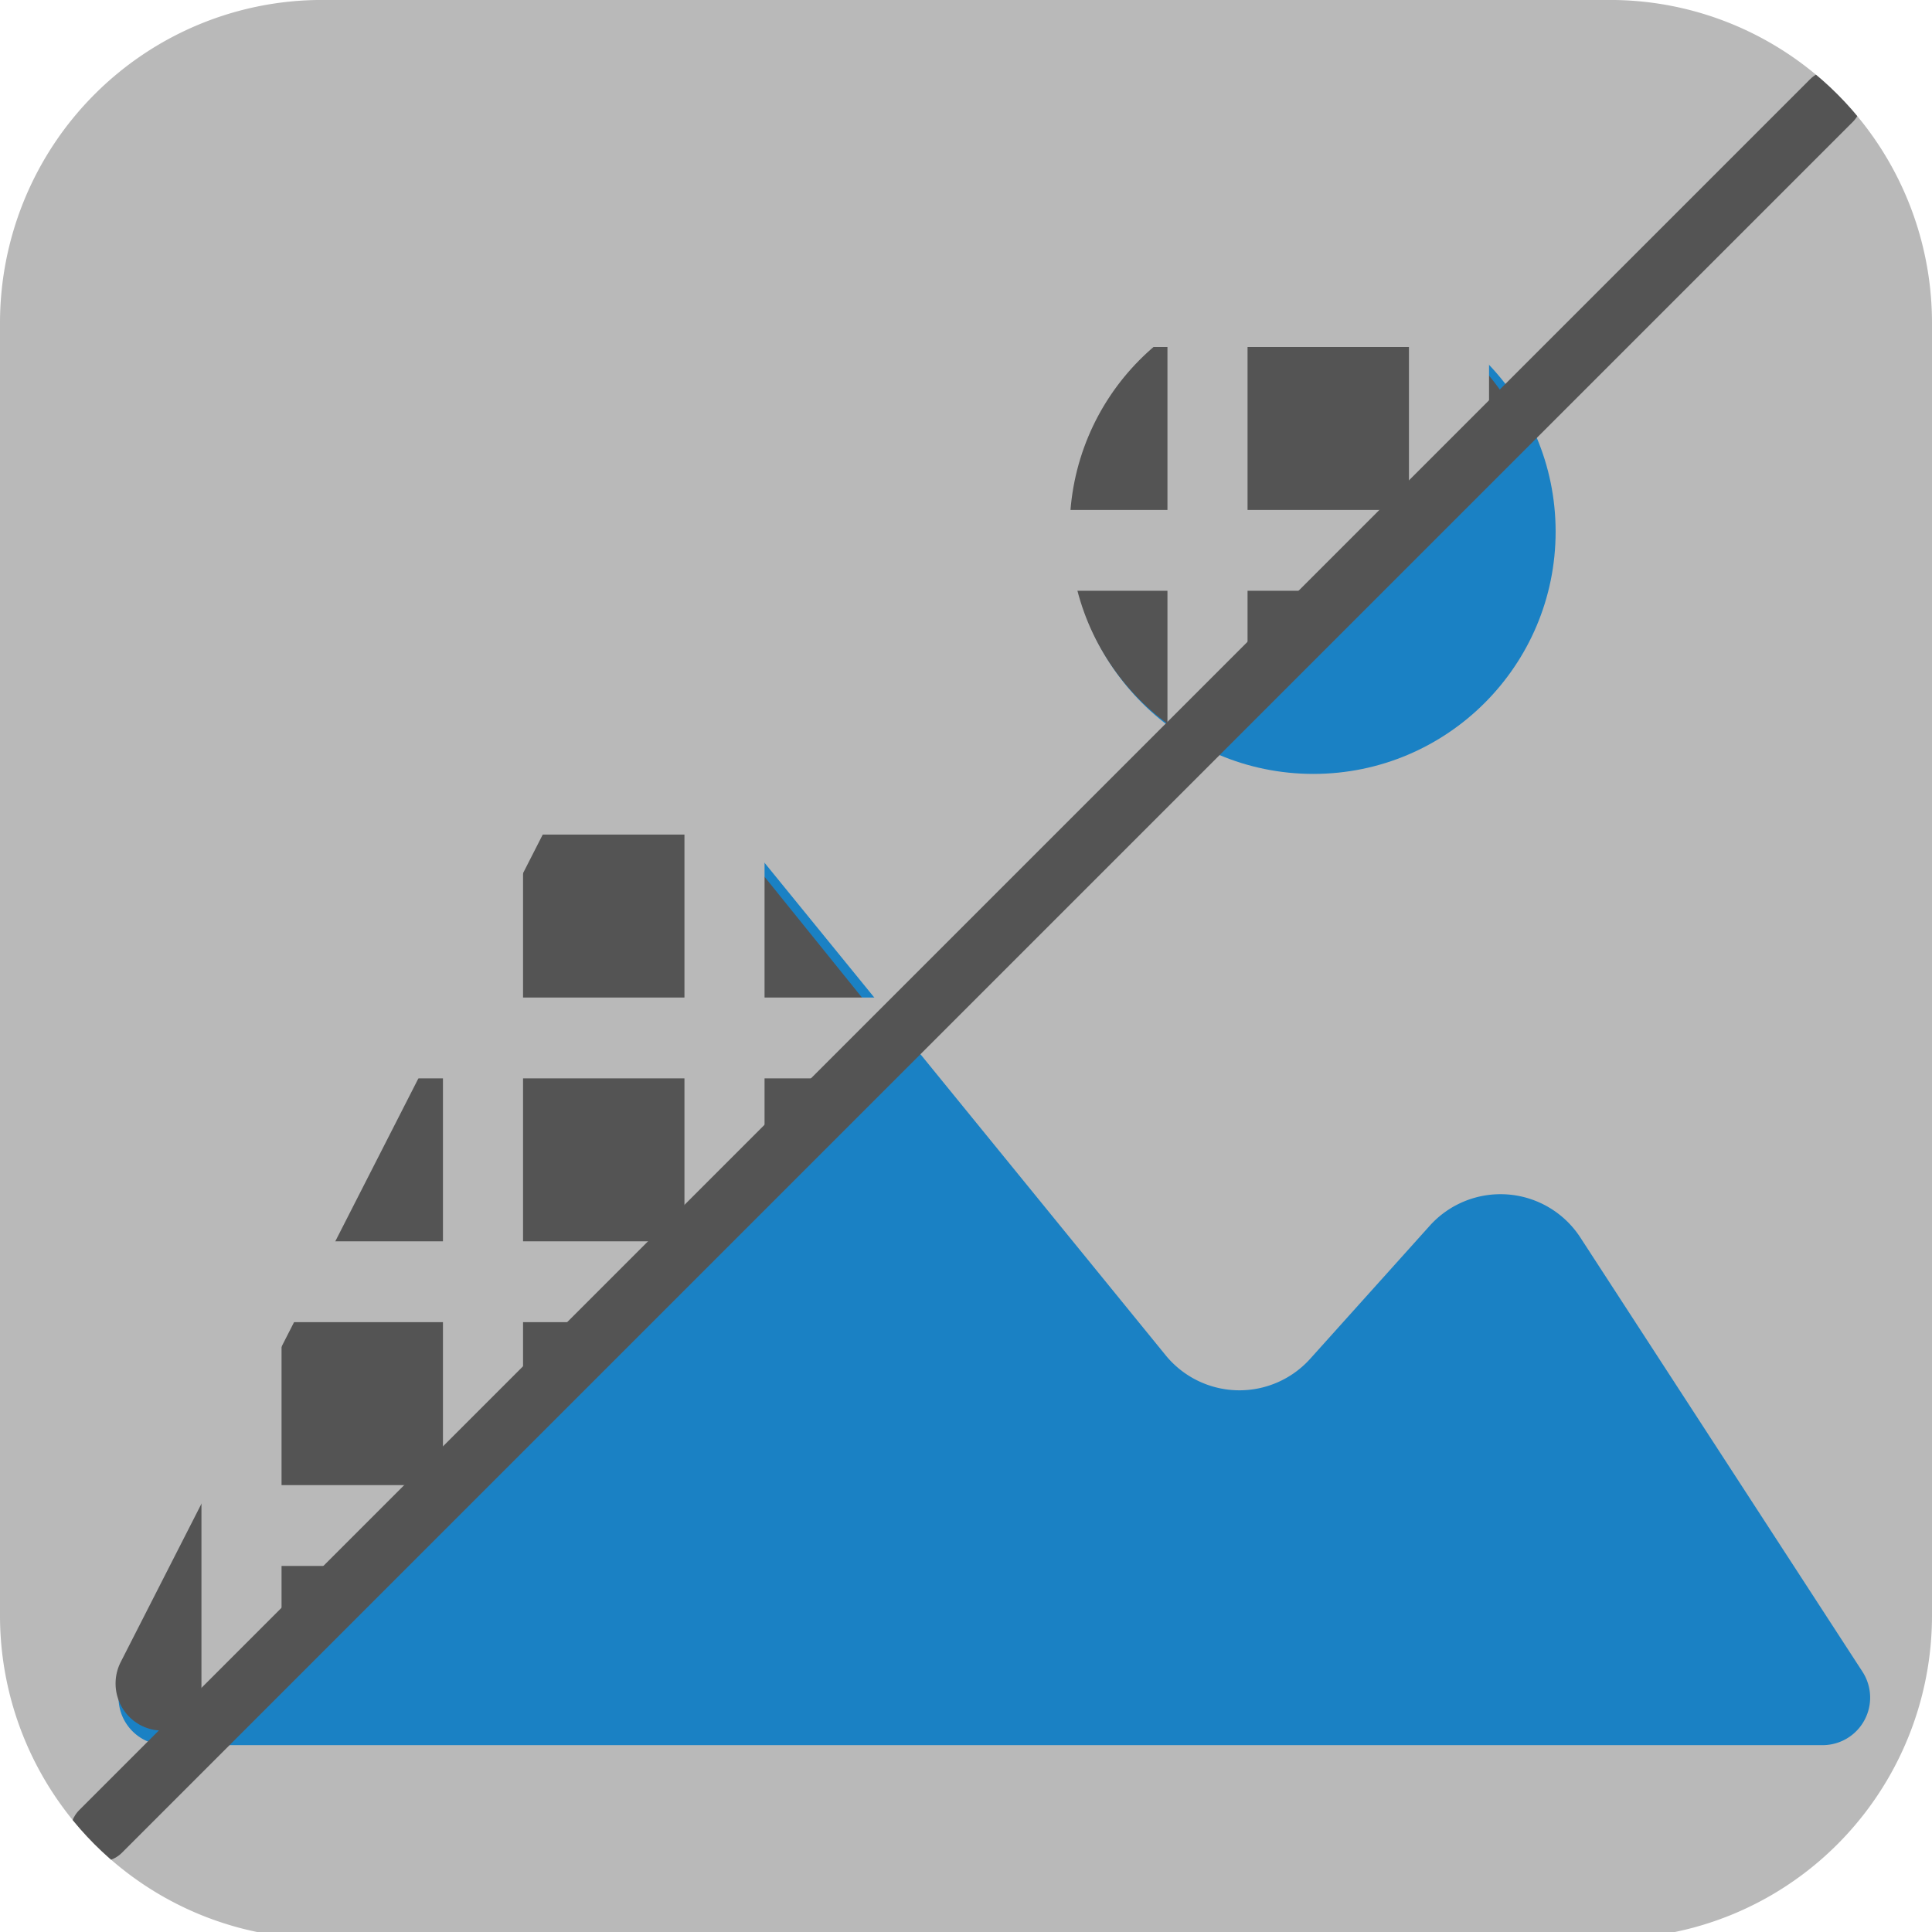 <?xml version="1.0" encoding="UTF-8" standalone="no"?>
<svg
   xmlns:dc="http://purl.org/dc/elements/1.1/"
   xmlns:cc="http://creativecommons.org/ns#"
   xmlns:rdf="http://www.w3.org/1999/02/22-rdf-syntax-ns#"
   xmlns:svg="http://www.w3.org/2000/svg"
   xmlns="http://www.w3.org/2000/svg"
   xmlns:sodipodi="http://sodipodi.sourceforge.net/DTD/sodipodi-0.dtd"
   xmlns:inkscape="http://www.inkscape.org/namespaces/inkscape"
   id="Слой_1"
   data-name="Слой 1"
   viewBox="0 0 48 48"
   version="1.1"
   sodipodi:docname="icon_bitmap2component.svg"
   inkscape:version="0.92.2 5c3e80d, 2017-08-06"
   width="48"
   height="48"
   inkscape:export-filename="/Users/jeff/kicad_dev/kicad/bitmaps_png/png_48/icon_bitmap2component.png"
   inkscape:export-xdpi="96"
   inkscape:export-ydpi="96">
  <path
     class="cls-1"
     d="m 8,-0.001 h 32 a 8,8.027 0 0 1 8,8.027 v 32.112 a 8,8.027 0 0 1 -8,8.027 H 8 A 8,8.027 0 0 1 1.125e-8,40.137 V 8.026 A 8,8.027 0 0 1 8,-0.001 Z"
     id="path157661"
     style="stroke-width:1" />
  <sodipodi:namedview
     pagecolor="#ffffff"
     bordercolor="#666666"
     borderopacity="1"
     objecttolerance="10"
     gridtolerance="10"
     guidetolerance="10"
     inkscape:pageopacity="0"
     inkscape:pageshadow="2"
     inkscape:window-width="2847"
     inkscape:window-height="1534"
     id="namedview30"
     showgrid="true"
     inkscape:zoom="11.313709"
     inkscape:cx="15.136379"
     inkscape:cy="21.431778"
     inkscape:window-x="146"
     inkscape:window-y="501"
     inkscape:window-maximized="0"
     inkscape:document-rotation="0"
     inkscape:current-layer="g983">
    <inkscape:grid
       type="xygrid"
       id="grid_kicad"
       spacingx="0.5"
       spacingy="0.5"
       color="#9999ff"
       opacity="0.13"
       empspacing="2" />
  </sodipodi:namedview>
  <defs
     id="defs157657">
    <style
       id="style157655">.cls-1{fill:#b9b9b9;}.cls-2{fill:#545454;}</style>
    <clipPath
       clipPathUnits="userSpaceOnUse"
       id="clipPath991">
      <path
         style="fill:none;stroke:#000000;stroke-width:1px;stroke-linecap:butt;stroke-linejoin:miter;stroke-opacity:1"
         d="M 1,22.5 24.965,-1.238 1,-1.272 Z"
         id="path993"
         sodipodi:nodetypes="cccc" />
    </clipPath>
    <clipPath
       clipPathUnits="userSpaceOnUse"
       id="clipPath1015">
      <path
         class="cls-1"
         d="m 8,-0.001 h 32 a 8,8.027 0 0 1 8,8.027 v 32.112 a 8,8.027 0 0 1 -8,8.027 H 8 A 8,8.027 0 0 1 1.125e-8,40.137 V 8.026 A 8,8.027 0 0 1 8,-0.001 Z"
         id="path1017"
         style="stroke-width:1" />
    </clipPath>
  </defs>
  <title
     id="title157659">icon_bitmap2component</title>
  <g
     id="g4595"
     transform="matrix(1.103,0,0,1.103,17.057,20.282)"
     style="stroke-width:0.907">
    <g
       id="g964"
       transform="matrix(2.04,0,0,2.04,-24.121,-16.101)"
       style="stroke-width:0.444">
      <path
         class="cls-2"
         d="M 5.611,17.382 10.448,7.988 a 1.051,1.051 0 0 1 1.749,-0.182 l 4.917,6.037 a 1.051,1.051 0 0 0 1.596,0.039 l 1.32,-1.469 a 1.051,1.051 0 0 1 1.663,0.13 l 3.115,4.794 a 0.525,0.525 0 0 1 -0.441,0.811 H 6.078 a 0.525,0.525 0 0 1 -0.467,-0.766 z"
         id="path4007"
         style="fill:#1a81c4;fill-opacity:1;stroke-width:0.444"
         inkscape:connector-curvature="0" />
      <circle
         class="cls-2"
         cx="18.745"
         cy="4.749"
         id="circle4009"
         style="fill:#1a81c4;fill-opacity:1;stroke-width:0.444"
         r="2.675" />
    </g>
  </g>
  <g
     id="g983"
     transform="matrix(2,0,0,2.019,-2,2.569)"
     style="stroke-width:0.498"
     clip-path="url(#clipPath991)">
    <path
       inkscape:connector-curvature="0"
       style="fill:#545454;fill-opacity:1;stroke-width:0.498"
       id="path4007-6"
       d="M 2.5,19.179 7.835,8.817 A 1.159,1.159 0 0 1 9.764,8.616 l 5.423,6.659 a 1.159,1.159 0 0 0 1.761,0.043 l 1.456,-1.621 a 1.159,1.159 0 0 1 1.834,0.143 l 3.435,5.288 a 0.579,0.579 0 0 1 -0.486,0.895 H 3.015 A 0.579,0.579 0 0 1 2.5,19.179 Z"
       class="cls-2" />
    <ellipse
       style="fill:#545454;fill-opacity:1;stroke-width:0.498"
       id="circle4009-7"
       cy="5.247"
       cx="17.238"
       class="cls-2"
       rx="2.95"
       ry="2.95" />
    <path
       style="fill:none;stroke:#b9b9b9;stroke-width:0.995;stroke-linecap:butt;stroke-linejoin:miter;stroke-miterlimit:4;stroke-dasharray:none;stroke-opacity:1"
       d="M 4,20.5 V 2.5"
       id="path918" />
    <path
       style="fill:none;stroke:#b9b9b9;stroke-width:0.995;stroke-linecap:butt;stroke-linejoin:miter;stroke-miterlimit:4;stroke-dasharray:none;stroke-opacity:1"
       d="M 7,20.5 V 2.5"
       id="path922" />
    <path
       style="fill:none;stroke:#b9b9b9;stroke-width:0.995;stroke-linecap:butt;stroke-linejoin:miter;stroke-miterlimit:4;stroke-dasharray:none;stroke-opacity:1"
       d="M 10,20.5 V 2.5"
       id="path924" />
    <path
       style="fill:none;stroke:#b9b9b9;stroke-width:0.995;stroke-linecap:butt;stroke-linejoin:miter;stroke-miterlimit:4;stroke-dasharray:none;stroke-opacity:1"
       d="M 13,20.5 V 2.5"
       id="path928" />
    <path
       style="fill:none;stroke:#b9b9b9;stroke-width:0.995;stroke-linecap:butt;stroke-linejoin:miter;stroke-miterlimit:4;stroke-dasharray:none;stroke-opacity:1"
       d="M 16,20 V 2"
       id="path930" />
    <path
       style="fill:none;stroke:#b9b9b9;stroke-width:0.995;stroke-linecap:butt;stroke-linejoin:miter;stroke-miterlimit:4;stroke-dasharray:none;stroke-opacity:1"
       d="M 19,20 V 2"
       id="path934" />
    <path
       style="fill:none;stroke:#b9b9b9;stroke-width:0.995;stroke-linecap:butt;stroke-linejoin:miter;stroke-miterlimit:4;stroke-dasharray:none;stroke-opacity:1"
       d="M 22,20 V 2"
       id="path936" />
    <path
       style="fill:none;stroke:#b9b9b9;stroke-width:0.498px;stroke-linecap:butt;stroke-linejoin:miter;stroke-opacity:1"
       d="M 22.5,20.5 H 4.5"
       id="path938" />
    <path
       style="fill:none;stroke:#b9b9b9;stroke-width:0.995;stroke-linecap:butt;stroke-linejoin:miter;stroke-miterlimit:4;stroke-dasharray:none;stroke-opacity:1"
       d="M 22,17.5 H 4"
       id="path940" />
    <path
       style="fill:none;stroke:#b9b9b9;stroke-width:0.995;stroke-linecap:butt;stroke-linejoin:miter;stroke-miterlimit:4;stroke-dasharray:none;stroke-opacity:1"
       d="M 22,14.5 H 4"
       id="path942" />
    <path
       style="fill:none;stroke:#b9b9b9;stroke-width:0.995;stroke-linecap:butt;stroke-linejoin:miter;stroke-miterlimit:4;stroke-dasharray:none;stroke-opacity:1"
       d="M 22,11.5 H 4"
       id="path944" />
    <path
       style="fill:none;stroke:#b9b9b9;stroke-width:0.995;stroke-linecap:butt;stroke-linejoin:miter;stroke-miterlimit:4;stroke-dasharray:none;stroke-opacity:1"
       d="M 21.5,8.5 H 3.5"
       id="path946" />
    <path
       style="fill:none;stroke:#b9b9b9;stroke-width:0.995;stroke-linecap:butt;stroke-linejoin:miter;stroke-miterlimit:4;stroke-dasharray:none;stroke-opacity:1"
       d="M 21.5,5.5 H 3.5"
       id="path948" />
    <path
       style="fill:none;stroke:#b9b9b9;stroke-width:0.995;stroke-linecap:butt;stroke-linejoin:miter;stroke-miterlimit:4;stroke-dasharray:none;stroke-opacity:1"
       d="M 21.5,2.5 H 3.5"
       id="path950" />
  </g>
  <path
     style="fill:none;stroke:#545454;stroke-width:1.5;stroke-linecap:round;stroke-linejoin:miter;stroke-opacity:1;stroke-miterlimit:4;stroke-dasharray:none"
     d="m 2.5,45.5 43,-43"
     id="path995"
     sodipodi:nodetypes="cc"
     clip-path="url(#clipPath1015)" />
</svg>
